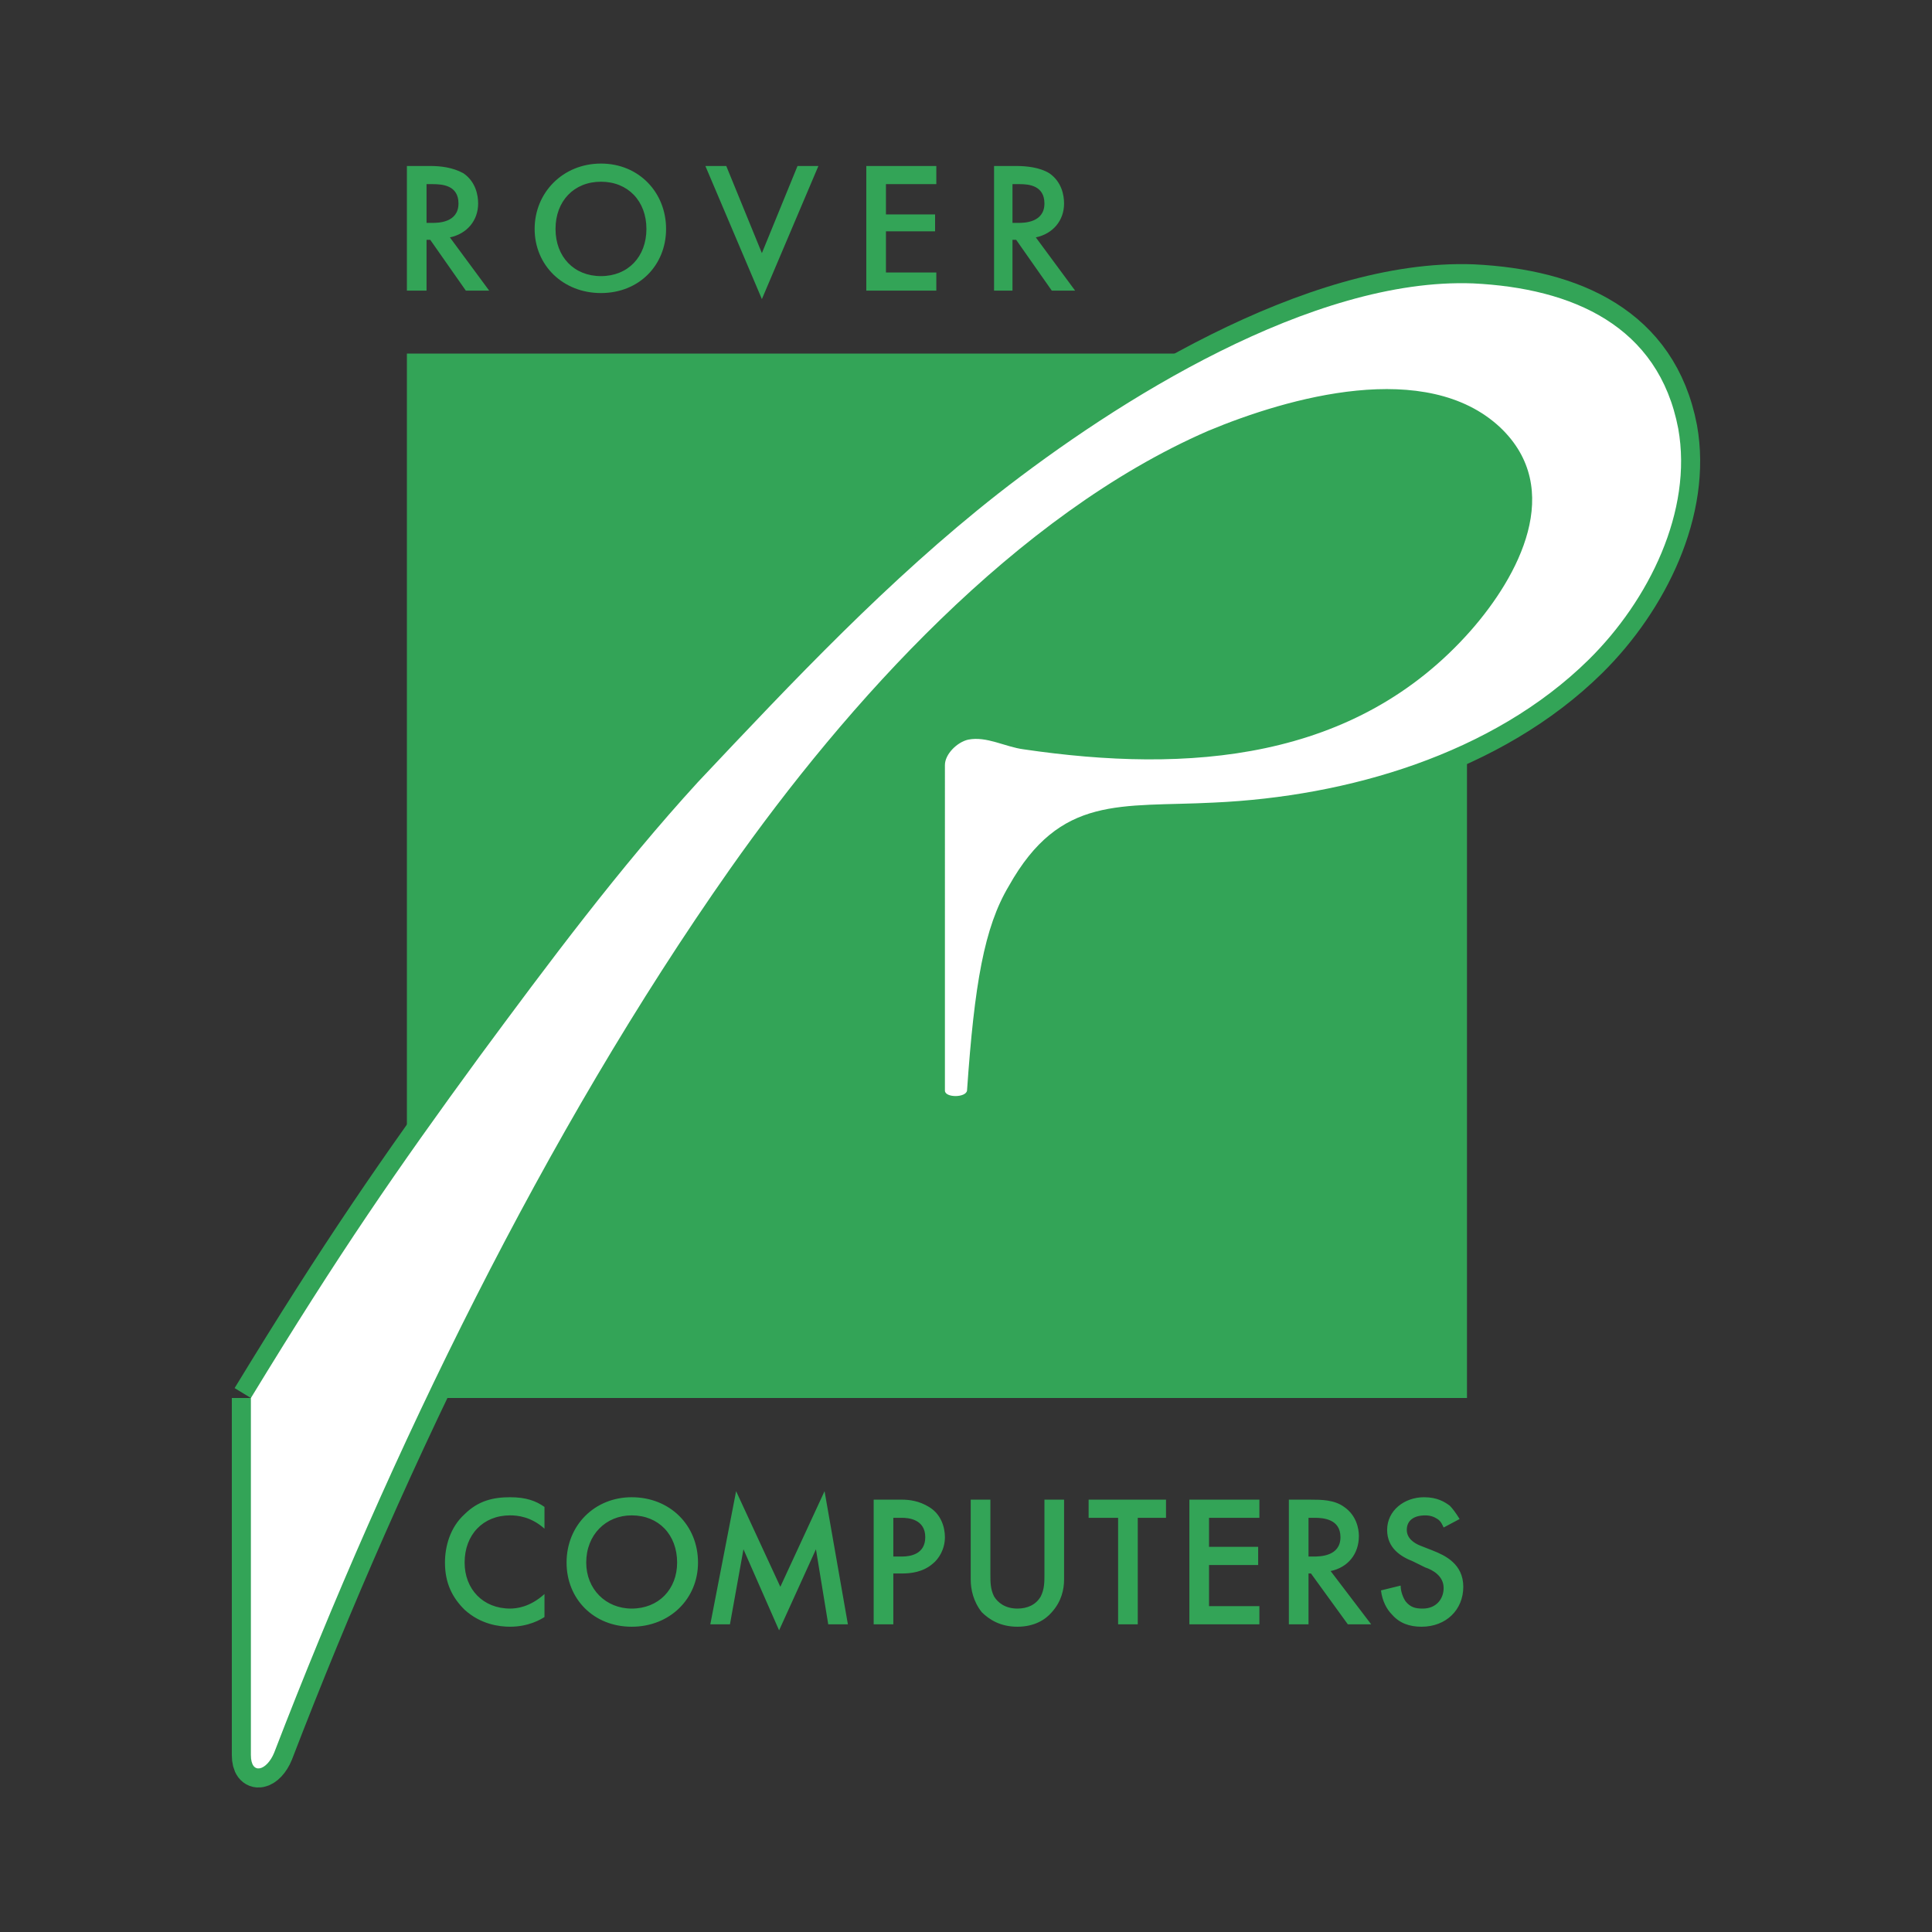 <svg xmlns="http://www.w3.org/2000/svg" width="2500" height="2500" viewBox="0 0 192.756 192.756"><rect x="0" y="0" width="192.756" height="192.756" fill="#333333" stroke="none"/><path fill-rule="evenodd" clip-rule="evenodd" fill="#fff" fill-opacity="0" d="M0 0h192.756v192.756H0V0z"/><path d="M40.596 16.561v12.437h1.961v-5.071h.368l3.554 5.071h2.329l-3.922-5.313c1.716-.362 2.818-1.69 2.818-3.381 0-.845-.244-2.173-1.47-3.019-1.103-.603-2.329-.724-3.309-.724h-2.329zm1.961 1.811h.612c.981 0 2.574.121 2.574 1.932 0 1.932-2.083 1.932-2.574 1.932h-.612v-3.864zm17.402-2.053c-3.799 0-6.618 2.898-6.618 6.52 0 3.623 2.819 6.399 6.618 6.399 3.799 0 6.496-2.777 6.496-6.399s-2.696-6.52-6.496-6.52zm0 11.229c-2.696 0-4.534-1.932-4.534-4.709 0-2.777 1.838-4.709 4.534-4.709 2.696 0 4.535 1.932 4.535 4.709 0 2.778-1.838 4.709-4.535 4.709zm10.417-10.987l5.638 13.281 5.638-13.281h-2.083l-3.555 8.692-3.554-8.692h-2.084zm23.041 0h-6.986v12.437h6.986v-1.812h-5.025v-4.105h4.902v-1.69h-4.902v-3.019h5.025v-1.811zm5.761 0v12.437h1.838v-5.071h.367l3.555 5.071h2.328l-3.922-5.313c1.717-.362 2.818-1.69 2.818-3.381 0-.845-.244-2.173-1.471-3.019-.98-.603-2.328-.724-3.309-.724h-2.204zm1.838 1.811h.736c.857 0 2.451.121 2.451 1.932 0 1.932-2.084 1.932-2.574 1.932h-.613v-3.864zM54.323 150.346c-.859-.604-1.839-.967-3.433-.967-1.716 0-3.187.363-4.535 1.691-1.471 1.328-1.961 3.26-1.961 4.828 0 2.053.736 3.502 1.961 4.709 1.593 1.449 3.432 1.691 4.535 1.691 1.838 0 3.064-.725 3.433-.967v-2.293c-1.472 1.328-2.82 1.449-3.433 1.449-2.697 0-4.535-1.934-4.535-4.59 0-2.775 1.838-4.709 4.535-4.709.735 0 2.083.123 3.433 1.328v-2.17zm8.7-.967c-3.677 0-6.496 2.777-6.496 6.52 0 3.623 2.697 6.4 6.496 6.4 3.799 0 6.618-2.777 6.618-6.4 0-3.743-2.818-6.52-6.618-6.52zm0 11.109c-2.573 0-4.535-1.934-4.535-4.59 0-2.775 1.961-4.709 4.535-4.709 2.697 0 4.534 1.934 4.534 4.709.001 2.657-1.837 4.59-4.534 4.59zm9.805 1.569l1.348-7.486 3.554 8.09 3.677-8.09 1.226 7.486h1.961l-2.328-13.281-4.412 9.539-4.412-9.539-2.574 13.281h1.96zm14.339-12.436v12.436h1.96v-5.07h.858c.858 0 2.083-.121 3.064-.967.613-.482 1.226-1.449 1.226-2.656 0-.965-.367-2.293-1.593-3.018-.98-.604-1.961-.725-2.697-.725h-2.818zm1.96 1.811h.858c.613 0 2.329.121 2.329 1.932 0 1.691-1.47 1.932-2.329 1.932h-.858v-3.864zm7.722-1.811v7.969c0 .965.245 2.174 1.102 3.26.736.725 1.84 1.449 3.555 1.449 1.717 0 2.818-.725 3.432-1.449.98-1.086 1.225-2.295 1.225-3.26v-7.969h-1.959v7.486c0 .723 0 1.447-.369 2.172-.49.846-1.348 1.209-2.328 1.209-1.227 0-1.961-.604-2.328-1.209-.367-.725-.367-1.449-.367-2.172v-7.486h-1.963zm19.485 1.811v-1.811h-7.721v1.811h2.941v10.625h1.961v-10.625h2.819zm9.316-1.811h-6.986v12.436h6.986v-1.811h-5.025v-4.105h4.902v-1.811h-4.902v-2.898h5.025v-1.811zm2.94 0v12.436h1.961v-5.07h.246l3.676 5.07h2.328l-4.043-5.312c1.715-.361 2.818-1.689 2.818-3.502 0-.725-.244-2.053-1.471-2.896-.98-.725-2.328-.725-3.309-.725h-2.206v-.001zm1.961 1.811h.613c.857 0 2.574.121 2.574 1.932 0 1.932-2.084 1.932-2.697 1.932h-.49v-3.864zm15.074.121c-.367-.604-.734-1.088-.98-1.328-.49-.363-1.225-.846-2.572-.846-1.961 0-3.678 1.328-3.678 3.26 0 1.812 1.348 2.656 2.574 3.139l1.225.605c.736.242 1.838.846 1.838 2.053 0 1.086-.734 2.053-2.082 2.053-.736 0-1.227-.121-1.717-.725-.244-.363-.49-.967-.49-1.57l-1.961.482c.123 1.088.613 1.932 1.104 2.416.736.844 1.717 1.207 2.941 1.207 2.451 0 4.166-1.691 4.166-3.984 0-2.295-1.838-3.141-3.062-3.623l-1.227-.482c-.611-.242-1.348-.725-1.348-1.57 0-.965.736-1.449 1.838-1.449.49 0 .857.123 1.227.363.367.24.49.604.611.846l1.593-.847zM40.596 35.276h105.765v3.743l9.559 7.606-1.594 11.23-7.965 7.728v73.896H40.596V35.276z" fill-rule="evenodd" clip-rule="evenodd" fill="#33a457"/><path d="M25.031 139.479c8.825-14.49 14.584-22.822 22.795-34.051 6.863-9.297 13.972-18.835 21.814-27.408 9.56-10.143 18.997-20.165 29.904-28.737 11.889-9.297 31.375-21.613 47.43-21.01 9.926.483 18.506 4.226 20.465 14.49 1.473 8.21-2.939 17.146-8.945 23.062-9.561 9.418-24.021 13.644-37.379 14.248-9.314.483-15.318-.845-20.467 8.331-2.451 4.106-3.432 9.781-4.167 20.406-.123.725-2.206.725-2.206 0V76.33c0-1.086 1.226-2.294 2.329-2.535 1.838-.362 3.676.725 5.516.966 16.422 2.415 33.09 1.208 44.609-11.833 4.779-5.434 9.438-14.127 2.941-20.286-7.354-6.882-21.08-3.019-29.168.362-19.119 8.332-36.031 27.167-47.674 43.709-18.505 26.322-33.948 58.199-45.468 88.143-.735 1.812-2.329 2.295-2.329.242v-35.619z" fill="none" stroke="#33a457" stroke-width="3.803" stroke-miterlimit="2.613"/><path d="M25.031 139.479c8.825-14.49 14.584-22.822 22.795-34.051 6.863-9.297 13.972-18.835 21.814-27.408 9.56-10.143 18.997-20.165 29.904-28.737 11.889-9.297 31.375-21.613 47.43-21.009 9.926.482 18.506 4.226 20.465 14.489 1.473 8.21-2.939 17.146-8.945 23.062-9.561 9.418-24.021 13.644-37.379 14.248-9.314.483-15.318-.845-20.467 8.331-2.451 4.106-3.432 9.781-4.167 20.406-.123.725-2.206.725-2.206 0V76.329c0-1.086 1.226-2.294 2.329-2.536 1.838-.362 3.676.725 5.516.966 16.422 2.415 33.09 1.208 44.609-11.833 4.779-5.434 9.438-14.127 2.941-20.286-7.354-6.882-21.08-3.019-29.168.362-19.119 8.332-36.031 27.167-47.674 43.709-18.505 26.322-33.948 58.199-45.468 88.143-.735 1.812-2.329 2.295-2.329.242v-35.617z" fill-rule="evenodd" clip-rule="evenodd" fill="#fff"/></svg>
